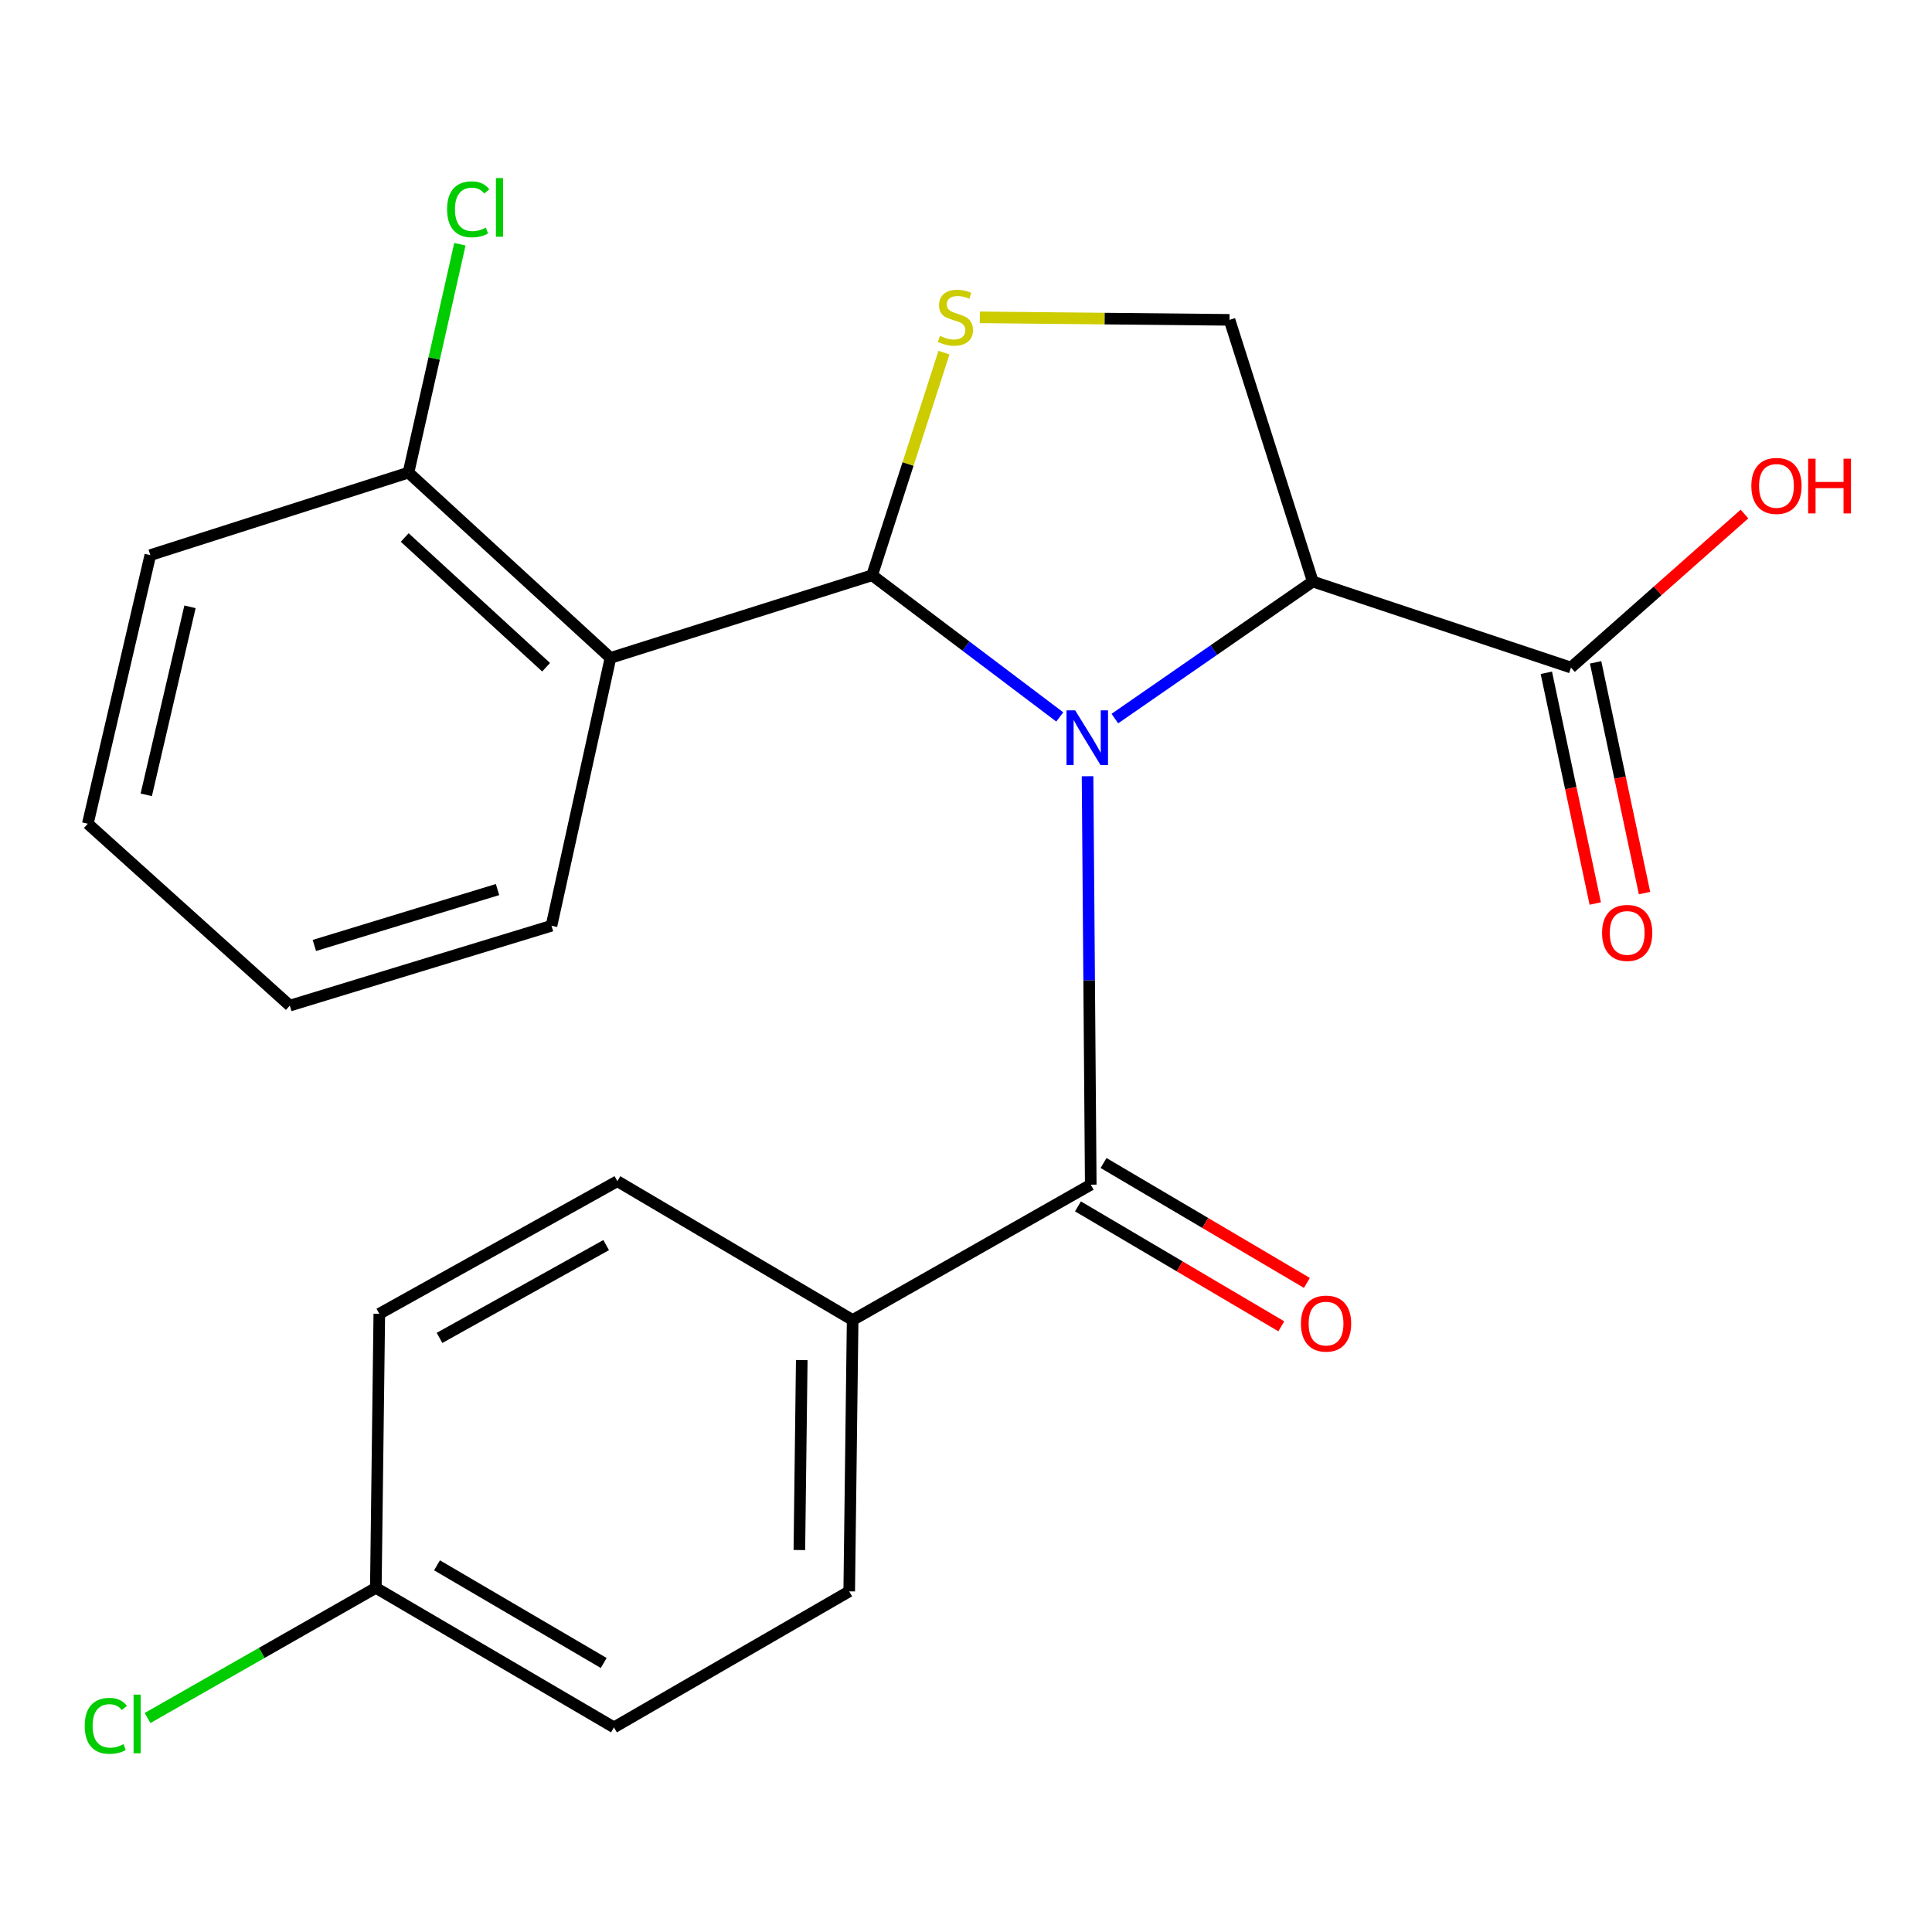 <?xml version='1.0' encoding='iso-8859-1'?>
<svg version='1.1' baseProfile='full'
              xmlns='http://www.w3.org/2000/svg'
                      xmlns:rdkit='http://www.rdkit.org/xml'
                      xmlns:xlink='http://www.w3.org/1999/xlink'
                  xml:space='preserve'
width='1000px' height='1000px' viewBox='0 0 1000 1000'>
<!-- END OF HEADER -->
<rect style='opacity:1.0;fill:#FFFFFF;stroke:none' width='1000' height='1000' x='0' y='0'> </rect>
<path class='bond-0' d='M 548.535,371.086 L 499.977,334.423' style='fill:none;fill-rule:evenodd;stroke:#0000FF;stroke-width:6px;stroke-linecap:butt;stroke-linejoin:miter;stroke-opacity:1' />
<path class='bond-0' d='M 499.977,334.423 L 451.418,297.76' style='fill:none;fill-rule:evenodd;stroke:#000000;stroke-width:6px;stroke-linecap:butt;stroke-linejoin:miter;stroke-opacity:1' />
<path class='bond-1' d='M 577.052,371.935 L 628.274,336.47' style='fill:none;fill-rule:evenodd;stroke:#0000FF;stroke-width:6px;stroke-linecap:butt;stroke-linejoin:miter;stroke-opacity:1' />
<path class='bond-1' d='M 628.274,336.47 L 679.495,301.004' style='fill:none;fill-rule:evenodd;stroke:#000000;stroke-width:6px;stroke-linecap:butt;stroke-linejoin:miter;stroke-opacity:1' />
<path class='bond-2' d='M 562.919,401.773 L 563.746,507.484' style='fill:none;fill-rule:evenodd;stroke:#0000FF;stroke-width:6px;stroke-linecap:butt;stroke-linejoin:miter;stroke-opacity:1' />
<path class='bond-2' d='M 563.746,507.484 L 564.573,613.194' style='fill:none;fill-rule:evenodd;stroke:#000000;stroke-width:6px;stroke-linecap:butt;stroke-linejoin:miter;stroke-opacity:1' />
<path class='bond-3' d='M 451.418,297.76 L 470.006,240.137' style='fill:none;fill-rule:evenodd;stroke:#000000;stroke-width:6px;stroke-linecap:butt;stroke-linejoin:miter;stroke-opacity:1' />
<path class='bond-3' d='M 470.006,240.137 L 488.593,182.514' style='fill:none;fill-rule:evenodd;stroke:#CCCC00;stroke-width:6px;stroke-linecap:butt;stroke-linejoin:miter;stroke-opacity:1' />
<path class='bond-4' d='M 451.418,297.76 L 315.972,340.533' style='fill:none;fill-rule:evenodd;stroke:#000000;stroke-width:6px;stroke-linecap:butt;stroke-linejoin:miter;stroke-opacity:1' />
<path class='bond-5' d='M 679.495,301.004 L 636.389,165.557' style='fill:none;fill-rule:evenodd;stroke:#000000;stroke-width:6px;stroke-linecap:butt;stroke-linejoin:miter;stroke-opacity:1' />
<path class='bond-6' d='M 679.495,301.004 L 813.131,345.53' style='fill:none;fill-rule:evenodd;stroke:#000000;stroke-width:6px;stroke-linecap:butt;stroke-linejoin:miter;stroke-opacity:1' />
<path class='bond-7' d='M 564.573,613.194 L 441.323,683.242' style='fill:none;fill-rule:evenodd;stroke:#000000;stroke-width:6px;stroke-linecap:butt;stroke-linejoin:miter;stroke-opacity:1' />
<path class='bond-9' d='M 557.952,624.423 L 610.578,655.456' style='fill:none;fill-rule:evenodd;stroke:#000000;stroke-width:6px;stroke-linecap:butt;stroke-linejoin:miter;stroke-opacity:1' />
<path class='bond-9' d='M 610.578,655.456 L 663.205,686.489' style='fill:none;fill-rule:evenodd;stroke:#FF0000;stroke-width:6px;stroke-linecap:butt;stroke-linejoin:miter;stroke-opacity:1' />
<path class='bond-9' d='M 571.195,601.965 L 623.821,632.997' style='fill:none;fill-rule:evenodd;stroke:#000000;stroke-width:6px;stroke-linecap:butt;stroke-linejoin:miter;stroke-opacity:1' />
<path class='bond-9' d='M 623.821,632.997 L 676.448,664.03' style='fill:none;fill-rule:evenodd;stroke:#FF0000;stroke-width:6px;stroke-linecap:butt;stroke-linejoin:miter;stroke-opacity:1' />
<path class='bond-23' d='M 507.152,164.251 L 571.77,164.904' style='fill:none;fill-rule:evenodd;stroke:#CCCC00;stroke-width:6px;stroke-linecap:butt;stroke-linejoin:miter;stroke-opacity:1' />
<path class='bond-23' d='M 571.77,164.904 L 636.389,165.557' style='fill:none;fill-rule:evenodd;stroke:#000000;stroke-width:6px;stroke-linecap:butt;stroke-linejoin:miter;stroke-opacity:1' />
<path class='bond-8' d='M 315.972,340.533 L 211.435,244.615' style='fill:none;fill-rule:evenodd;stroke:#000000;stroke-width:6px;stroke-linecap:butt;stroke-linejoin:miter;stroke-opacity:1' />
<path class='bond-8' d='M 282.664,345.356 L 209.489,278.214' style='fill:none;fill-rule:evenodd;stroke:#000000;stroke-width:6px;stroke-linecap:butt;stroke-linejoin:miter;stroke-opacity:1' />
<path class='bond-16' d='M 315.972,340.533 L 285.452,479.167' style='fill:none;fill-rule:evenodd;stroke:#000000;stroke-width:6px;stroke-linecap:butt;stroke-linejoin:miter;stroke-opacity:1' />
<path class='bond-10' d='M 800.379,348.234 L 813.039,407.949' style='fill:none;fill-rule:evenodd;stroke:#000000;stroke-width:6px;stroke-linecap:butt;stroke-linejoin:miter;stroke-opacity:1' />
<path class='bond-10' d='M 813.039,407.949 L 825.699,467.664' style='fill:none;fill-rule:evenodd;stroke:#FF0000;stroke-width:6px;stroke-linecap:butt;stroke-linejoin:miter;stroke-opacity:1' />
<path class='bond-10' d='M 825.884,342.827 L 838.544,402.542' style='fill:none;fill-rule:evenodd;stroke:#000000;stroke-width:6px;stroke-linecap:butt;stroke-linejoin:miter;stroke-opacity:1' />
<path class='bond-10' d='M 838.544,402.542 L 851.204,462.256' style='fill:none;fill-rule:evenodd;stroke:#FF0000;stroke-width:6px;stroke-linecap:butt;stroke-linejoin:miter;stroke-opacity:1' />
<path class='bond-13' d='M 813.131,345.53 L 858.037,305.799' style='fill:none;fill-rule:evenodd;stroke:#000000;stroke-width:6px;stroke-linecap:butt;stroke-linejoin:miter;stroke-opacity:1' />
<path class='bond-13' d='M 858.037,305.799 L 902.942,266.067' style='fill:none;fill-rule:evenodd;stroke:#FF0000;stroke-width:6px;stroke-linecap:butt;stroke-linejoin:miter;stroke-opacity:1' />
<path class='bond-11' d='M 441.323,683.242 L 439.555,823.686' style='fill:none;fill-rule:evenodd;stroke:#000000;stroke-width:6px;stroke-linecap:butt;stroke-linejoin:miter;stroke-opacity:1' />
<path class='bond-11' d='M 414.987,703.981 L 413.75,802.292' style='fill:none;fill-rule:evenodd;stroke:#000000;stroke-width:6px;stroke-linecap:butt;stroke-linejoin:miter;stroke-opacity:1' />
<path class='bond-12' d='M 441.323,683.242 L 319.549,611.383' style='fill:none;fill-rule:evenodd;stroke:#000000;stroke-width:6px;stroke-linecap:butt;stroke-linejoin:miter;stroke-opacity:1' />
<path class='bond-15' d='M 211.435,244.615 L 224.738,185.515' style='fill:none;fill-rule:evenodd;stroke:#000000;stroke-width:6px;stroke-linecap:butt;stroke-linejoin:miter;stroke-opacity:1' />
<path class='bond-15' d='M 224.738,185.515 L 238.041,126.415' style='fill:none;fill-rule:evenodd;stroke:#00CC00;stroke-width:6px;stroke-linecap:butt;stroke-linejoin:miter;stroke-opacity:1' />
<path class='bond-20' d='M 211.435,244.615 L 77.799,287.331' style='fill:none;fill-rule:evenodd;stroke:#000000;stroke-width:6px;stroke-linecap:butt;stroke-linejoin:miter;stroke-opacity:1' />
<path class='bond-17' d='M 439.555,823.686 L 317.782,894.082' style='fill:none;fill-rule:evenodd;stroke:#000000;stroke-width:6px;stroke-linecap:butt;stroke-linejoin:miter;stroke-opacity:1' />
<path class='bond-18' d='M 319.549,611.383 L 196.328,680.012' style='fill:none;fill-rule:evenodd;stroke:#000000;stroke-width:6px;stroke-linecap:butt;stroke-linejoin:miter;stroke-opacity:1' />
<path class='bond-18' d='M 313.752,644.456 L 227.497,692.496' style='fill:none;fill-rule:evenodd;stroke:#000000;stroke-width:6px;stroke-linecap:butt;stroke-linejoin:miter;stroke-opacity:1' />
<path class='bond-14' d='M 194.532,821.876 L 196.328,680.012' style='fill:none;fill-rule:evenodd;stroke:#000000;stroke-width:6px;stroke-linecap:butt;stroke-linejoin:miter;stroke-opacity:1' />
<path class='bond-19' d='M 194.532,821.876 L 135.452,855.557' style='fill:none;fill-rule:evenodd;stroke:#000000;stroke-width:6px;stroke-linecap:butt;stroke-linejoin:miter;stroke-opacity:1' />
<path class='bond-19' d='M 135.452,855.557 L 76.372,889.239' style='fill:none;fill-rule:evenodd;stroke:#00CC00;stroke-width:6px;stroke-linecap:butt;stroke-linejoin:miter;stroke-opacity:1' />
<path class='bond-24' d='M 194.532,821.876 L 317.782,894.082' style='fill:none;fill-rule:evenodd;stroke:#000000;stroke-width:6px;stroke-linecap:butt;stroke-linejoin:miter;stroke-opacity:1' />
<path class='bond-24' d='M 226.199,810.21 L 312.474,860.755' style='fill:none;fill-rule:evenodd;stroke:#000000;stroke-width:6px;stroke-linecap:butt;stroke-linejoin:miter;stroke-opacity:1' />
<path class='bond-21' d='M 285.452,479.167 L 150.005,520.506' style='fill:none;fill-rule:evenodd;stroke:#000000;stroke-width:6px;stroke-linecap:butt;stroke-linejoin:miter;stroke-opacity:1' />
<path class='bond-21' d='M 257.524,460.431 L 162.711,489.368' style='fill:none;fill-rule:evenodd;stroke:#000000;stroke-width:6px;stroke-linecap:butt;stroke-linejoin:miter;stroke-opacity:1' />
<path class='bond-25' d='M 77.799,287.331 L 45.455,426.355' style='fill:none;fill-rule:evenodd;stroke:#000000;stroke-width:6px;stroke-linecap:butt;stroke-linejoin:miter;stroke-opacity:1' />
<path class='bond-25' d='M 98.342,314.092 L 75.701,411.41' style='fill:none;fill-rule:evenodd;stroke:#000000;stroke-width:6px;stroke-linecap:butt;stroke-linejoin:miter;stroke-opacity:1' />
<path class='bond-22' d='M 150.005,520.506 L 45.455,426.355' style='fill:none;fill-rule:evenodd;stroke:#000000;stroke-width:6px;stroke-linecap:butt;stroke-linejoin:miter;stroke-opacity:1' />
<path  class='atom-0' d='M 556.503 367.669
L 565.783 382.669
Q 566.703 384.149, 568.183 386.829
Q 569.663 389.509, 569.743 389.669
L 569.743 367.669
L 573.503 367.669
L 573.503 395.989
L 569.623 395.989
L 559.663 379.589
Q 558.503 377.669, 557.263 375.469
Q 556.063 373.269, 555.703 372.589
L 555.703 395.989
L 552.023 395.989
L 552.023 367.669
L 556.503 367.669
' fill='#0000FF'/>
<path  class='atom-4' d='M 486.525 173.844
Q 486.845 173.964, 488.165 174.524
Q 489.485 175.084, 490.925 175.444
Q 492.405 175.764, 493.845 175.764
Q 496.525 175.764, 498.085 174.484
Q 499.645 173.164, 499.645 170.884
Q 499.645 169.324, 498.845 168.364
Q 498.085 167.404, 496.885 166.884
Q 495.685 166.364, 493.685 165.764
Q 491.165 165.004, 489.645 164.284
Q 488.165 163.564, 487.085 162.044
Q 486.045 160.524, 486.045 157.964
Q 486.045 154.404, 488.445 152.204
Q 490.885 150.004, 495.685 150.004
Q 498.965 150.004, 502.685 151.564
L 501.765 154.644
Q 498.365 153.244, 495.805 153.244
Q 493.045 153.244, 491.525 154.404
Q 490.005 155.524, 490.045 157.484
Q 490.045 159.004, 490.805 159.924
Q 491.605 160.844, 492.725 161.364
Q 493.885 161.884, 495.805 162.484
Q 498.365 163.284, 499.885 164.084
Q 501.405 164.884, 502.485 166.524
Q 503.605 168.124, 503.605 170.884
Q 503.605 174.804, 500.965 176.924
Q 498.365 179.004, 494.005 179.004
Q 491.485 179.004, 489.565 178.444
Q 487.685 177.924, 485.445 177.004
L 486.525 173.844
' fill='#CCCC00'/>
<path  class='atom-10' d='M 673.361 685.089
Q 673.361 678.289, 676.721 674.489
Q 680.081 670.689, 686.361 670.689
Q 692.641 670.689, 696.001 674.489
Q 699.361 678.289, 699.361 685.089
Q 699.361 691.969, 695.961 695.889
Q 692.561 699.769, 686.361 699.769
Q 680.121 699.769, 676.721 695.889
Q 673.361 692.009, 673.361 685.089
M 686.361 696.569
Q 690.681 696.569, 693.001 693.689
Q 695.361 690.769, 695.361 685.089
Q 695.361 679.529, 693.001 676.729
Q 690.681 673.889, 686.361 673.889
Q 682.041 673.889, 679.681 676.689
Q 677.361 679.489, 677.361 685.089
Q 677.361 690.809, 679.681 693.689
Q 682.041 696.569, 686.361 696.569
' fill='#FF0000'/>
<path  class='atom-11' d='M 829.231 482.868
Q 829.231 476.068, 832.591 472.268
Q 835.951 468.468, 842.231 468.468
Q 848.511 468.468, 851.871 472.268
Q 855.231 476.068, 855.231 482.868
Q 855.231 489.748, 851.831 493.668
Q 848.431 497.548, 842.231 497.548
Q 835.991 497.548, 832.591 493.668
Q 829.231 489.788, 829.231 482.868
M 842.231 494.348
Q 846.551 494.348, 848.871 491.468
Q 851.231 488.548, 851.231 482.868
Q 851.231 477.308, 848.871 474.508
Q 846.551 471.668, 842.231 471.668
Q 837.911 471.668, 835.551 474.468
Q 833.231 477.268, 833.231 482.868
Q 833.231 488.588, 835.551 491.468
Q 837.911 494.348, 842.231 494.348
' fill='#FF0000'/>
<path  class='atom-14' d='M 906.493 251.503
Q 906.493 244.703, 909.853 240.903
Q 913.213 237.103, 919.493 237.103
Q 925.773 237.103, 929.133 240.903
Q 932.493 244.703, 932.493 251.503
Q 932.493 258.383, 929.093 262.303
Q 925.693 266.183, 919.493 266.183
Q 913.253 266.183, 909.853 262.303
Q 906.493 258.423, 906.493 251.503
M 919.493 262.983
Q 923.813 262.983, 926.133 260.103
Q 928.493 257.183, 928.493 251.503
Q 928.493 245.943, 926.133 243.143
Q 923.813 240.303, 919.493 240.303
Q 915.173 240.303, 912.813 243.103
Q 910.493 245.903, 910.493 251.503
Q 910.493 257.223, 912.813 260.103
Q 915.173 262.983, 919.493 262.983
' fill='#FF0000'/>
<path  class='atom-14' d='M 935.893 237.423
L 939.733 237.423
L 939.733 249.463
L 954.213 249.463
L 954.213 237.423
L 958.053 237.423
L 958.053 265.743
L 954.213 265.743
L 954.213 252.663
L 939.733 252.663
L 939.733 265.743
L 935.893 265.743
L 935.893 237.423
' fill='#FF0000'/>
<path  class='atom-16' d='M 231.411 108.338
Q 231.411 101.298, 234.691 97.618
Q 238.011 93.898, 244.291 93.898
Q 250.131 93.898, 253.251 98.018
L 250.611 100.178
Q 248.331 97.178, 244.291 97.178
Q 240.011 97.178, 237.731 100.058
Q 235.491 102.898, 235.491 108.338
Q 235.491 113.938, 237.811 116.818
Q 240.171 119.698, 244.731 119.698
Q 247.851 119.698, 251.491 117.818
L 252.611 120.818
Q 251.131 121.778, 248.891 122.338
Q 246.651 122.898, 244.171 122.898
Q 238.011 122.898, 234.691 119.138
Q 231.411 115.378, 231.411 108.338
' fill='#00CC00'/>
<path  class='atom-16' d='M 256.691 92.178
L 260.371 92.178
L 260.371 122.538
L 256.691 122.538
L 256.691 92.178
' fill='#00CC00'/>
<path  class='atom-20' d='M 43.857 893.295
Q 43.857 886.255, 47.137 882.575
Q 50.457 878.855, 56.737 878.855
Q 62.577 878.855, 65.697 882.975
L 63.057 885.135
Q 60.777 882.135, 56.737 882.135
Q 52.457 882.135, 50.177 885.015
Q 47.937 887.855, 47.937 893.295
Q 47.937 898.895, 50.257 901.775
Q 52.617 904.655, 57.177 904.655
Q 60.297 904.655, 63.937 902.775
L 65.057 905.775
Q 63.577 906.735, 61.337 907.295
Q 59.097 907.855, 56.617 907.855
Q 50.457 907.855, 47.137 904.095
Q 43.857 900.335, 43.857 893.295
' fill='#00CC00'/>
<path  class='atom-20' d='M 69.137 877.135
L 72.817 877.135
L 72.817 907.495
L 69.137 907.495
L 69.137 877.135
' fill='#00CC00'/>
</svg>
